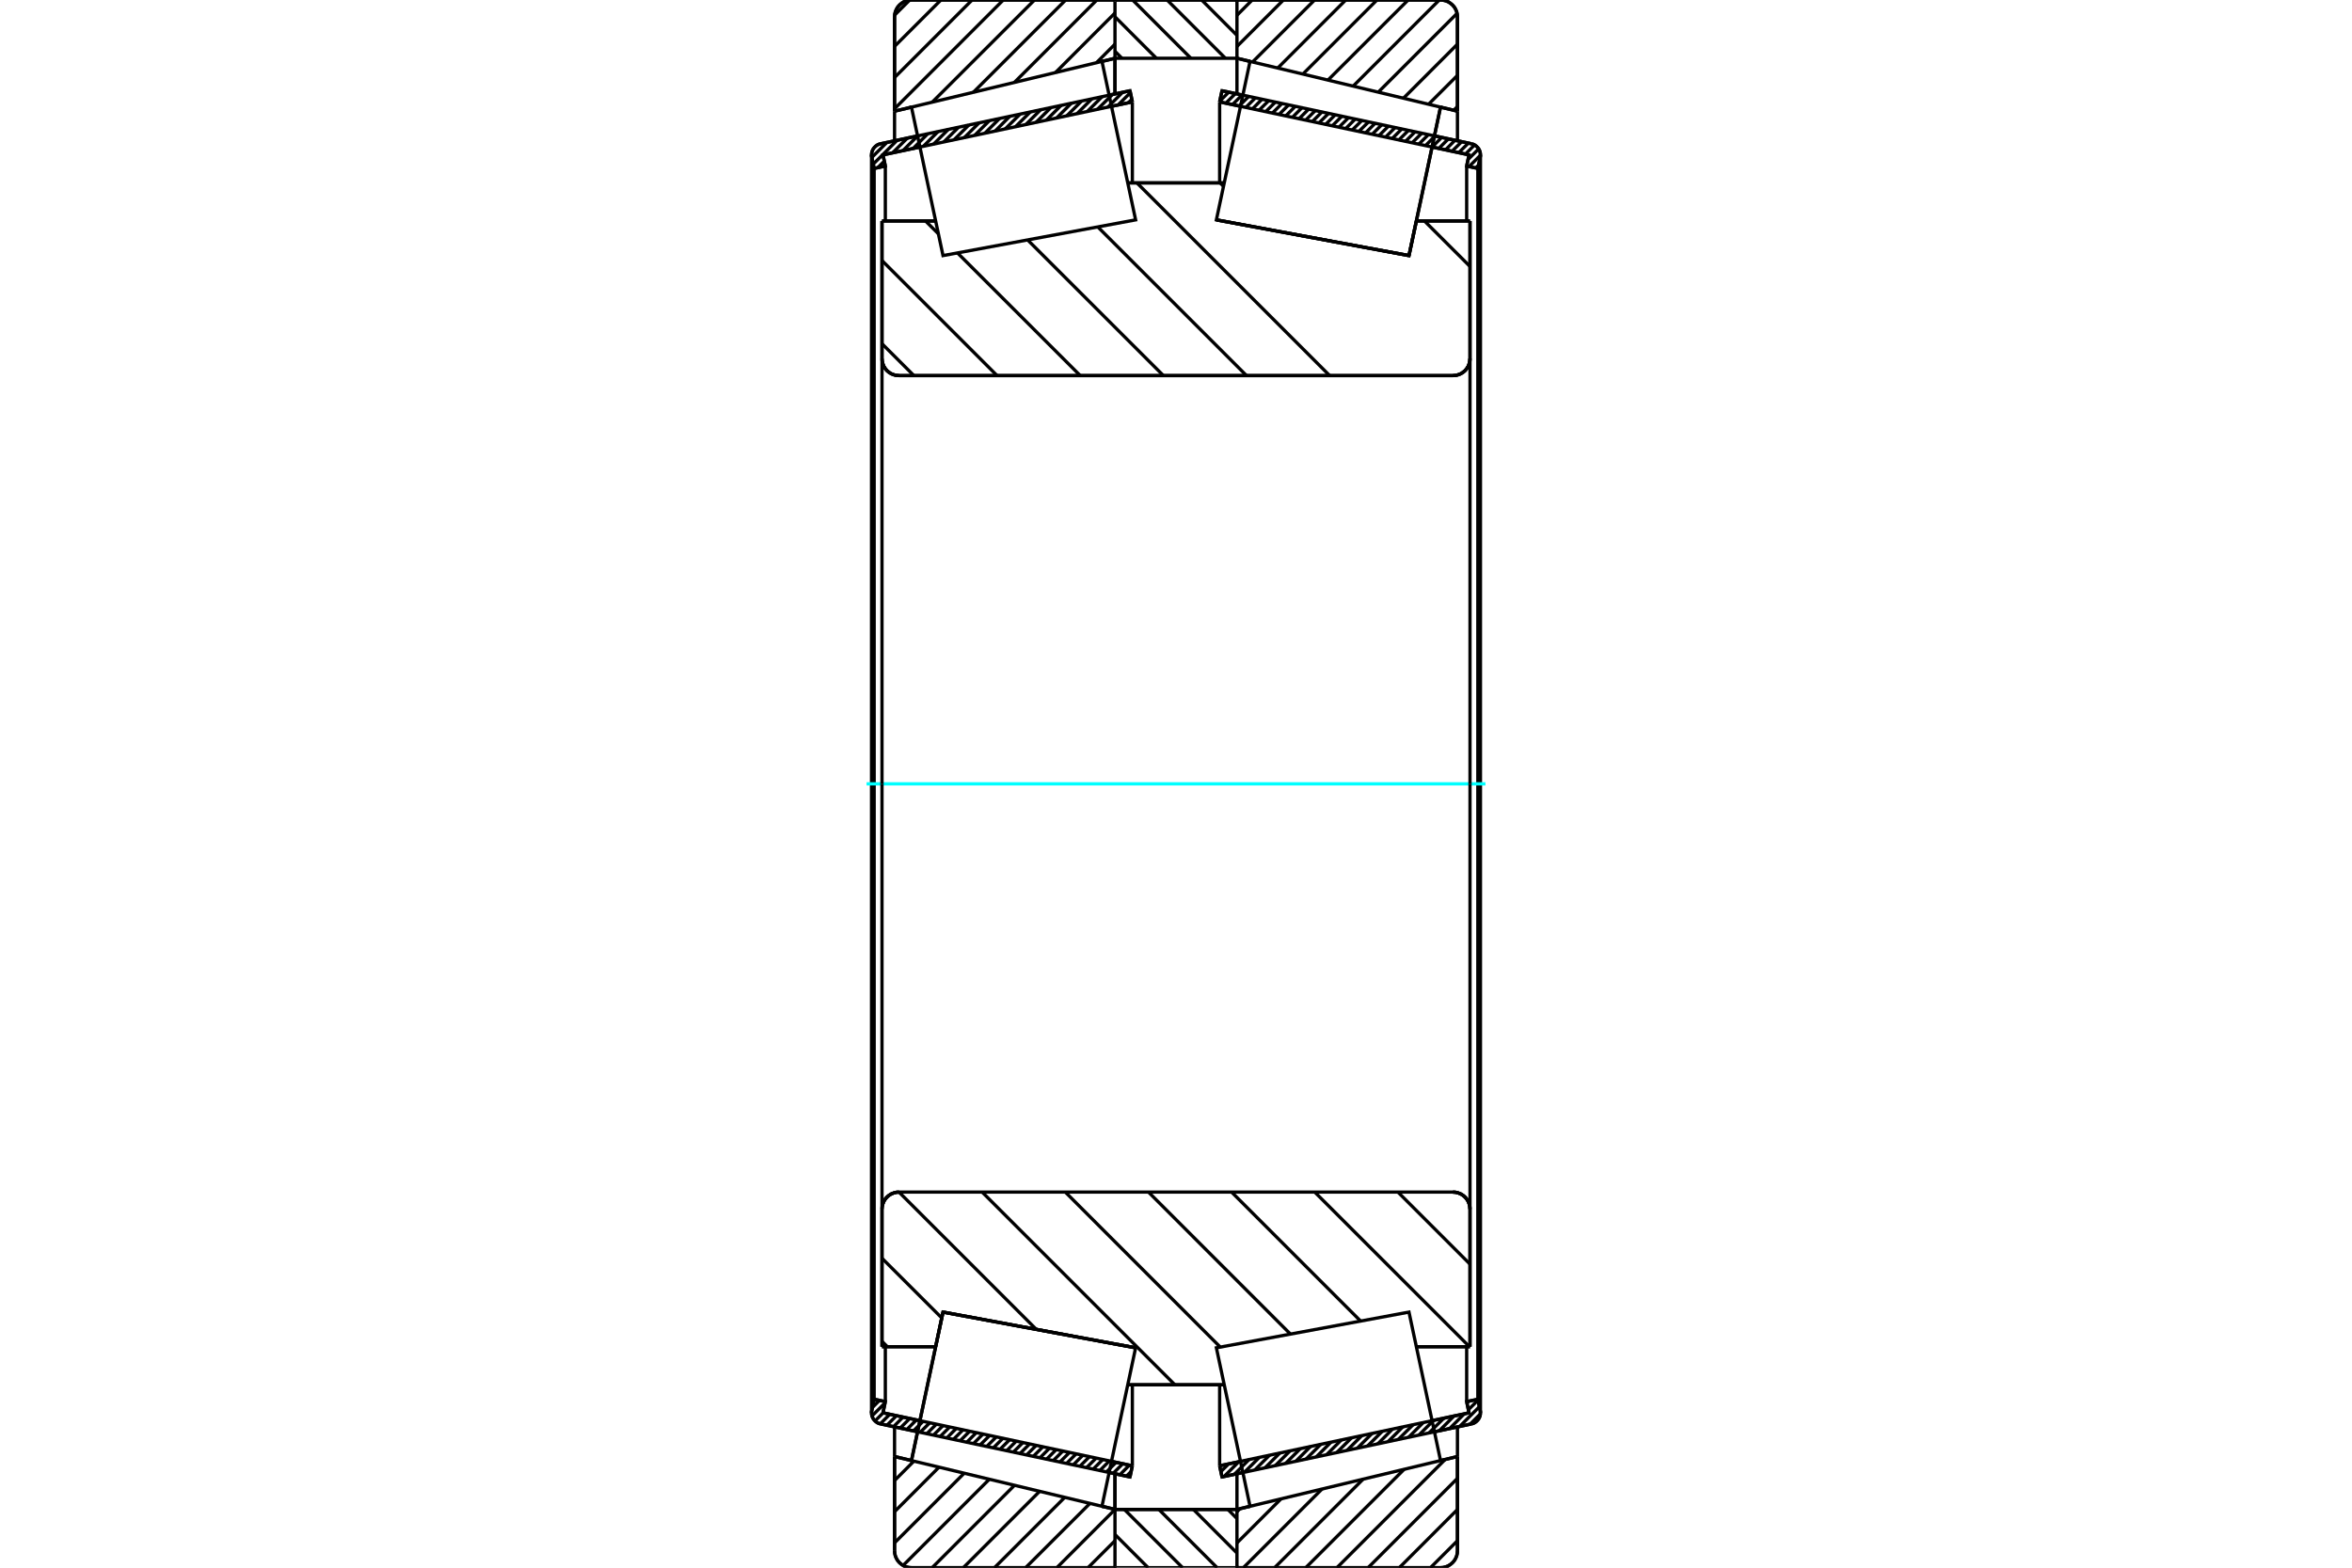 <?xml version="1.0" standalone="no"?>
<!DOCTYPE svg PUBLIC "-//W3C//DTD SVG 1.1//EN"
	"http://www.w3.org/Graphics/SVG/1.1/DTD/svg11.dtd">
<svg xmlns="http://www.w3.org/2000/svg" height="100%" width="100%" viewBox="0 0 36000 24000">
	<rect x="-1800" y="-1200" width="39600" height="26400" style="fill:#FFF"/>
	<g style="fill:none; fill-rule:evenodd" transform="matrix(1 0 0 1 0 0)">
		<g style="fill:none; stroke:#000; stroke-width:50; shape-rendering:geometricPrecision">
			<line x1="14044" y1="21920" x2="13478" y2="21799"/>
			<line x1="17296" y1="22611" x2="16976" y2="22543"/>
			<line x1="17332" y1="22440" x2="17296" y2="22611"/>
			<line x1="17013" y1="22372" x2="17332" y2="22440"/>
			<line x1="13515" y1="21629" x2="14081" y2="21749"/>
			<line x1="13551" y1="21458" x2="13515" y2="21629"/>
			<line x1="13380" y1="21421" x2="13551" y2="21458"/>
			<line x1="13344" y1="21592" x2="13380" y2="21421"/>
			<polyline points="13344,21592 13341,21610 13340,21629 13342,21655 13348,21681 13358,21705 13371,21728 13388,21748 13407,21766 13429,21781 13453,21792 13478,21799"/>
			<line x1="16976" y1="1457" x2="17296" y2="1389"/>
			<line x1="13478" y1="2201" x2="14044" y2="2080"/>
			<polyline points="13478,2201 13453,2208 13429,2219 13407,2234 13388,2252 13371,2272 13358,2295 13348,2319 13342,2345 13340,2371 13341,2390 13344,2408"/>
			<line x1="13380" y1="2579" x2="13344" y2="2408"/>
			<line x1="13551" y1="2542" x2="13380" y2="2579"/>
			<line x1="13515" y1="2371" x2="13551" y2="2542"/>
			<line x1="14081" y1="2251" x2="13515" y2="2371"/>
			<line x1="17332" y1="1560" x2="17013" y2="1628"/>
			<line x1="17296" y1="1389" x2="17332" y2="1560"/>
			<line x1="13380" y1="2579" x2="13380" y2="21421"/>
			<line x1="13551" y1="20617" x2="13551" y2="21458"/>
			<line x1="13551" y1="2542" x2="13551" y2="3383"/>
			<line x1="17332" y1="21199" x2="17332" y2="22440"/>
			<line x1="17332" y1="1560" x2="17332" y2="2801"/>
			<line x1="13340" y1="2371" x2="13340" y2="21629"/>
			<line x1="19024" y1="22543" x2="18704" y2="22611"/>
			<line x1="22522" y1="21799" x2="21956" y2="21920"/>
			<polyline points="22522,21799 22547,21792 22571,21781 22593,21766 22612,21748 22629,21728 22642,21705 22652,21681 22658,21655 22660,21629 22659,21610 22656,21592"/>
			<line x1="22620" y1="21421" x2="22656" y2="21592"/>
			<line x1="22449" y1="21458" x2="22620" y2="21421"/>
			<line x1="22485" y1="21629" x2="22449" y2="21458"/>
			<line x1="21919" y1="21749" x2="22485" y2="21629"/>
			<line x1="18668" y1="22440" x2="18987" y2="22372"/>
			<line x1="18704" y1="22611" x2="18668" y2="22440"/>
			<line x1="21956" y1="2080" x2="22522" y2="2201"/>
			<line x1="18704" y1="1389" x2="19024" y2="1457"/>
			<line x1="18668" y1="1560" x2="18704" y2="1389"/>
			<line x1="18987" y1="1628" x2="18668" y2="1560"/>
			<line x1="22485" y1="2371" x2="21919" y2="2251"/>
			<line x1="22449" y1="2542" x2="22485" y2="2371"/>
			<line x1="22620" y1="2579" x2="22449" y2="2542"/>
			<line x1="22656" y1="2408" x2="22620" y2="2579"/>
			<polyline points="22656,2408 22659,2390 22660,2371 22658,2345 22652,2319 22642,2295 22629,2272 22612,2252 22593,2234 22571,2219 22547,2208 22522,2201"/>
			<line x1="22449" y1="3383" x2="22449" y2="2542"/>
			<line x1="22449" y1="21458" x2="22449" y2="20617"/>
			<line x1="18668" y1="2801" x2="18668" y2="1560"/>
			<line x1="18668" y1="22440" x2="18668" y2="21199"/>
			<line x1="22620" y1="21421" x2="22620" y2="2579"/>
			<line x1="22660" y1="21629" x2="22660" y2="2371"/>
			<line x1="17066" y1="23108" x2="18933" y2="23108"/>
			<line x1="17066" y1="23108" x2="17066" y2="23108"/>
			<polyline points="18933,20 18933,17 18933,14 18931,11 18930,8 18928,6 18925,4 18923,2 18920,1 18917,0 18913,0"/>
			<line x1="17086" y1="0" x2="18913" y2="0"/>
			<polyline points="17086,0 17082,0 17080,1 17077,2 17074,4 17072,5 17070,8 17068,10 17067,13 17066,16 17066,19"/>
			<line x1="17066" y1="22561" x2="17066" y2="23108"/>
			<line x1="17066" y1="892" x2="17066" y2="1439"/>
			<polyline points="13500,5490 13503,5531 13513,5570 13528,5608 13550,5643 13576,5674 13607,5700 13642,5722 13680,5737 13719,5747 13760,5750"/>
			<line x1="22240" y1="5750" x2="13760" y2="5750"/>
			<polyline points="22240,5750 22281,5747 22320,5737 22358,5722 22393,5700 22424,5674 22450,5643 22472,5608 22487,5570 22497,5531 22500,5490"/>
			<line x1="22500" y1="3383" x2="22500" y2="5490"/>
			<line x1="21679" y1="3383" x2="22500" y2="3383"/>
			<line x1="21566" y1="3913" x2="21679" y2="3383"/>
			<line x1="18618" y1="3366" x2="21566" y2="3913"/>
			<line x1="18618" y1="3366" x2="18618" y2="3366"/>
			<line x1="17262" y1="2800" x2="18738" y2="2800"/>
			<line x1="13500" y1="3383" x2="14321" y2="3383"/>
			<line x1="13500" y1="5490" x2="13500" y2="3383"/>
			<polyline points="13760,18250 13719,18253 13680,18263 13642,18278 13607,18300 13576,18326 13550,18357 13528,18392 13513,18430 13503,18469 13500,18510"/>
			<line x1="13500" y1="20617" x2="13500" y2="18510"/>
			<line x1="14321" y1="20617" x2="13500" y2="20617"/>
			<line x1="14434" y1="20087" x2="14321" y2="20617"/>
			<line x1="17382" y1="20634" x2="14434" y2="20087"/>
			<line x1="17382" y1="20634" x2="17382" y2="20634"/>
			<line x1="18738" y1="21200" x2="17262" y2="21200"/>
			<line x1="22500" y1="20617" x2="21679" y2="20617"/>
			<line x1="22500" y1="18510" x2="22500" y2="20617"/>
			<polyline points="22500,18510 22497,18469 22487,18430 22472,18392 22450,18357 22424,18326 22393,18300 22358,18278 22320,18263 22281,18253 22240,18250"/>
			<line x1="17262" y1="3389" x2="17262" y2="3388"/>
			<line x1="17262" y1="20612" x2="17262" y2="20611"/>
			<line x1="18738" y1="20611" x2="18738" y2="20612"/>
			<line x1="18738" y1="3388" x2="18738" y2="3388"/>
			<polyline points="13500,5490 13503,5531 13513,5570 13528,5608 13550,5643 13576,5674 13607,5700 13642,5722 13680,5737 13719,5747 13760,5750"/>
			<polyline points="13760,18250 13719,18253 13680,18263 13642,18278 13607,18300 13576,18326 13550,18357 13528,18392 13513,18430 13503,18469 13500,18510"/>
			<polyline points="22240,5750 22281,5747 22320,5737 22358,5722 22393,5700 22424,5674 22450,5643 22472,5608 22487,5570 22497,5531 22500,5490"/>
			<polyline points="22500,18510 22497,18469 22487,18430 22472,18392 22450,18357 22424,18326 22393,18300 22358,18278 22320,18263 22281,18253 22240,18250"/>
			<polyline points="17047,24000 17049,24000 17052,23999 17055,23998 17058,23997 17060,23995 17062,23992 17064,23990 17065,23987 17066,23984"/>
			<line x1="17067" y1="23108" x2="17067" y2="23108"/>
			<line x1="16867" y1="23060" x2="17067" y2="23108"/>
			<line x1="13692" y1="22298" x2="13951" y2="22360"/>
			<line x1="13692" y1="23740" x2="13692" y2="22298"/>
			<polyline points="13692,23740 13695,23781 13704,23820 13720,23858 13741,23893 13768,23924 13799,23950 13833,23972 13871,23987 13911,23997 13952,24000"/>
			<line x1="17047" y1="24000" x2="13952" y2="24000"/>
			<polyline points="17066,16 17065,13 17064,10 17062,8 17060,5 17058,3 17055,2 17052,1 17049,0 17047,0"/>
			<line x1="13952" y1="0" x2="17047" y2="0"/>
			<polyline points="13952,0 13911,3 13871,13 13833,28 13799,50 13768,76 13741,107 13720,142 13704,180 13695,219 13692,260"/>
			<line x1="13692" y1="1702" x2="13692" y2="260"/>
			<line x1="13951" y1="1640" x2="13692" y2="1702"/>
			<line x1="17066" y1="892" x2="16867" y2="940"/>
			<line x1="17067" y1="22561" x2="17067" y2="23108"/>
			<line x1="17067" y1="892" x2="17067" y2="1439"/>
			<line x1="13692" y1="21843" x2="13692" y2="22298"/>
			<line x1="13692" y1="1702" x2="13692" y2="2157"/>
			<polyline points="22308,260 22305,219 22296,180 22280,142 22259,107 22232,76 22201,50 22167,28 22129,13 22089,3 22048,0"/>
			<line x1="18953" y1="0" x2="22048" y2="0"/>
			<polyline points="18953,0 18950,0 18947,1 18944,2 18942,4 18939,6 18937,8 18936,11 18934,14 18934,17 18933,20 18933,20"/>
			<line x1="19133" y1="940" x2="18934" y2="892"/>
			<line x1="22308" y1="1702" x2="22049" y2="1640"/>
			<line x1="22308" y1="260" x2="22308" y2="1702"/>
			<polyline points="22048,24000 22089,23997 22129,23987 22167,23972 22201,23950 22232,23924 22259,23893 22280,23858 22296,23820 22305,23781 22308,23740"/>
			<line x1="22308" y1="22298" x2="22308" y2="23740"/>
			<line x1="22049" y1="22360" x2="22308" y2="22298"/>
			<line x1="18933" y1="23108" x2="19133" y2="23060"/>
			<line x1="18933" y1="23108" x2="18933" y2="23108"/>
			<polyline points="18933,23980 18934,23983 18934,23986 18936,23989 18937,23992 18939,23994 18942,23996 18944,23998 18947,23999 18950,24000 18953,24000"/>
			<line x1="22048" y1="24000" x2="18953" y2="24000"/>
			<line x1="22308" y1="2157" x2="22308" y2="1702"/>
			<line x1="22308" y1="22298" x2="22308" y2="21843"/>
			<line x1="18933" y1="1439" x2="18933" y2="892"/>
			<line x1="18933" y1="23108" x2="18933" y2="22561"/>
		</g>
		<g style="fill:none; stroke:#0FF; stroke-width:50; shape-rendering:geometricPrecision">
			<line x1="13264" y1="12000" x2="22736" y2="12000"/>
		</g>
		<g style="fill:none; stroke:#000; stroke-width:50; shape-rendering:geometricPrecision">
			<line x1="21803" y1="3383" x2="22500" y2="4079"/>
			<line x1="20945" y1="3798" x2="20945" y2="3798"/>
			<line x1="18675" y1="2800" x2="18727" y2="2852"/>
			<line x1="19383" y1="3508" x2="19383" y2="3508"/>
			<line x1="17402" y1="2800" x2="20352" y2="5750"/>
			<line x1="16803" y1="3474" x2="19079" y2="5750"/>
			<line x1="15729" y1="3673" x2="17807" y2="5750"/>
			<line x1="14166" y1="3383" x2="14363" y2="3579"/>
			<line x1="14655" y1="3872" x2="16534" y2="5750"/>
			<line x1="13500" y1="3989" x2="15261" y2="5750"/>
			<line x1="13500" y1="5262" x2="13988" y2="5750"/>
			<line x1="21397" y1="18250" x2="22500" y2="19353"/>
			<line x1="20124" y1="18250" x2="22492" y2="20617"/>
			<line x1="18851" y1="18250" x2="20826" y2="20225"/>
			<line x1="17579" y1="18250" x2="19752" y2="20424"/>
			<line x1="16306" y1="18250" x2="18678" y2="20623"/>
			<line x1="15033" y1="18250" x2="17983" y2="21200"/>
			<line x1="13760" y1="18250" x2="15862" y2="20352"/>
			<line x1="13500" y1="19263" x2="14415" y2="20177"/>
			<line x1="13500" y1="20535" x2="13582" y2="20617"/>
			<polyline points="13500,12000 13500,3383 13500,5490 13503,5531 13513,5570 13528,5608 13550,5643 13576,5674 13607,5700 13642,5722 13680,5737 13719,5747 13760,5750 22240,5750 22281,5747 22320,5737 22358,5722 22393,5700 22424,5674 22450,5643 22472,5608 22487,5570 22497,5531 22500,5490 22500,3383"/>
			<line x1="22500" y1="5490" x2="22500" y2="12000"/>
			<line x1="22500" y1="3383" x2="21679" y2="3383"/>
			<line x1="18738" y1="2800" x2="17262" y2="2800"/>
			<line x1="14321" y1="3383" x2="13500" y2="3383"/>
			<line x1="13500" y1="20617" x2="14321" y2="20617"/>
			<line x1="17262" y1="21200" x2="18738" y2="21200"/>
			<line x1="21679" y1="20617" x2="22500" y2="20617"/>
			<line x1="22500" y1="12000" x2="22500" y2="18510"/>
			<polyline points="22500,20617 22500,18510 22497,18469 22487,18430 22472,18392 22450,18357 22424,18326 22393,18300 22358,18278 22320,18263 22281,18253 22240,18250 13760,18250 13719,18253 13680,18263 13642,18278 13607,18300 13576,18326 13550,18357 13528,18392 13513,18430 13503,18469 13500,18510 13500,20617 13500,12000"/>
			<line x1="22308" y1="23587" x2="21895" y2="24000"/>
			<line x1="22308" y1="23109" x2="21418" y2="24000"/>
			<line x1="22308" y1="22632" x2="20940" y2="24000"/>
			<line x1="22120" y1="22343" x2="20463" y2="24000"/>
			<line x1="21492" y1="22494" x2="19986" y2="24000"/>
			<line x1="20864" y1="22645" x2="19509" y2="24000"/>
			<line x1="20236" y1="22795" x2="19031" y2="24000"/>
			<line x1="19608" y1="22946" x2="18934" y2="23620"/>
			<line x1="18980" y1="23097" x2="18934" y2="23143"/>
			<line x1="22308" y1="1631" x2="22251" y2="1688"/>
			<line x1="22308" y1="1154" x2="21866" y2="1596"/>
			<line x1="22308" y1="676" x2="21481" y2="1504"/>
			<line x1="22302" y1="205" x2="21096" y2="1411"/>
			<line x1="22030" y1="0" x2="20711" y2="1319"/>
			<line x1="21553" y1="0" x2="20326" y2="1226"/>
			<line x1="21076" y1="0" x2="19942" y2="1134"/>
			<line x1="20598" y1="0" x2="19557" y2="1042"/>
			<line x1="20121" y1="0" x2="19172" y2="949"/>
			<line x1="19644" y1="0" x2="18934" y2="710"/>
			<line x1="19166" y1="0" x2="18934" y2="233"/>
			<polyline points="22308,1702 22308,260 22305,219 22296,180 22280,142 22259,107 22232,76 22201,50 22167,28 22129,13 22089,3 22048,0 18953,0 18950,0 18947,1 18944,2 18942,4 18939,6 18937,8 18936,11 18934,14 18934,17 18933,20 18933,20"/>
			<line x1="22049" y1="1640" x2="22308" y2="1702"/>
			<line x1="18934" y1="892" x2="19133" y2="940"/>
			<line x1="19133" y1="23060" x2="18933" y2="23108"/>
			<line x1="22308" y1="22298" x2="22049" y2="22360"/>
			<line x1="18933" y1="23108" x2="18933" y2="23108"/>
			<polyline points="18933,23980 18934,23983 18934,23986 18936,23989 18937,23992 18939,23994 18942,23996 18944,23998 18947,23999 18950,24000 18953,24000 22048,24000 22089,23997 22129,23987 22167,23972 22201,23950 22232,23924 22259,23893 22280,23858 22296,23820 22305,23781 22308,23740 22308,22298"/>
			<line x1="17065" y1="23588" x2="16653" y2="24000"/>
			<line x1="17065" y1="23110" x2="16176" y2="24000"/>
			<line x1="16683" y1="23016" x2="15698" y2="24000"/>
			<line x1="16298" y1="22923" x2="15221" y2="24000"/>
			<line x1="15913" y1="22831" x2="14744" y2="24000"/>
			<line x1="15528" y1="22739" x2="14267" y2="24000"/>
			<line x1="15143" y1="22646" x2="13823" y2="23966"/>
			<line x1="14758" y1="22554" x2="13692" y2="23620"/>
			<line x1="14373" y1="22461" x2="13692" y2="23143"/>
			<line x1="13988" y1="22369" x2="13692" y2="22666"/>
			<line x1="17065" y1="677" x2="16783" y2="960"/>
			<line x1="17065" y1="200" x2="16155" y2="1111"/>
			<line x1="16788" y1="0" x2="15526" y2="1262"/>
			<line x1="16311" y1="0" x2="14898" y2="1413"/>
			<line x1="15834" y1="0" x2="14270" y2="1563"/>
			<line x1="15356" y1="0" x2="13692" y2="1665"/>
			<line x1="14879" y1="0" x2="13692" y2="1187"/>
			<line x1="14402" y1="0" x2="13692" y2="710"/>
			<line x1="13923" y1="2" x2="13693" y2="231"/>
			<line x1="13692" y1="1702" x2="13692" y2="260"/>
			<polyline points="13952,0 13911,3 13871,13 13833,28 13799,50 13768,76 13741,107 13720,142 13704,180 13695,219 13692,260"/>
			<line x1="13952" y1="0" x2="17047" y2="0"/>
			<polyline points="17066,16 17065,13 17064,10 17062,8 17060,5 17058,3 17055,2 17052,1 17049,0 17047,0"/>
			<line x1="17066" y1="892" x2="16867" y2="940"/>
			<line x1="13951" y1="1640" x2="13692" y2="1702"/>
			<line x1="13692" y1="22298" x2="13951" y2="22360"/>
			<polyline points="16867,23060 17067,23108 17067,23108"/>
			<polyline points="17047,24000 17049,24000 17052,23999 17055,23998 17058,23997 17060,23995 17062,23992 17064,23990 17065,23987 17066,23984"/>
			<line x1="17047" y1="24000" x2="13952" y2="24000"/>
			<polyline points="13692,23740 13695,23781 13704,23820 13720,23858 13741,23893 13768,23924 13799,23950 13833,23972 13871,23987 13911,23997 13952,24000"/>
			<line x1="13692" y1="23740" x2="13692" y2="22298"/>
			<polyline points="21808,2776 21566,3913 18618,3366 18618,3366"/>
			<polyline points="22049,1640 22049,1640 21808,2776"/>
			<polyline points="14192,21224 14434,20087 17382,20634 17382,20634"/>
			<polyline points="13951,22360 13951,22360 14192,21224"/>
			<polyline points="21808,21224 22049,22360 19133,23060 18876,21847 18618,20634 21566,20087 21808,21224"/>
			<polyline points="21808,2776 21566,3913 18618,3366 18876,2153 19133,940 22049,1640 21808,2776"/>
			<polyline points="14192,21224 14434,20087 17382,20634 17124,21847 16867,23060 13951,22360 14192,21224"/>
			<polyline points="14192,2776 13951,1640 16867,940 17124,2153 17382,3366 14434,3913 14192,2776"/>
			<line x1="18923" y1="2" x2="18931" y2="11"/>
			<line x1="18393" y1="0" x2="18933" y2="541"/>
			<line x1="17864" y1="0" x2="18756" y2="892"/>
			<line x1="17336" y1="0" x2="18228" y2="892"/>
			<line x1="17066" y1="257" x2="17700" y2="892"/>
			<line x1="17066" y1="785" x2="17172" y2="892"/>
			<line x1="18794" y1="23108" x2="18933" y2="23248"/>
			<line x1="18266" y1="23108" x2="18933" y2="23776"/>
			<line x1="17737" y1="23108" x2="18629" y2="24000"/>
			<line x1="17209" y1="23108" x2="18101" y2="24000"/>
			<line x1="17066" y1="23492" x2="17573" y2="24000"/>
			<line x1="17066" y1="892" x2="17066" y2="20"/>
			<polyline points="17086,0 17082,0 17079,1 17076,2 17074,4 17071,6 17069,8 17068,11 17066,14 17066,17 17066,20"/>
			<line x1="17086" y1="0" x2="18913" y2="0"/>
			<polyline points="18933,20 18933,17 18933,14 18931,11 18930,8 18928,6 18925,4 18923,2 18920,1 18917,0 18913,0"/>
			<polyline points="18933,20 18933,892 17066,892"/>
			<polyline points="17066,23108 18933,23108 18933,23980"/>
			<polyline points="18913,24000 18917,24000 18920,23999 18923,23998 18925,23996 18928,23994 18930,23992 18931,23989 18933,23986 18933,23983 18933,23980"/>
			<line x1="18913" y1="24000" x2="17086" y2="24000"/>
			<polyline points="17066,23980 17066,23983 17066,23986 17068,23989 17069,23992 17071,23994 17074,23996 17076,23998 17079,23999 17082,24000 17086,24000"/>
			<line x1="17066" y1="23980" x2="17066" y2="23108"/>
			<line x1="22659" y1="21645" x2="22500" y2="21804"/>
			<line x1="22644" y1="21536" x2="22343" y2="21837"/>
			<line x1="22623" y1="21435" x2="22475" y2="21582"/>
			<line x1="22413" y1="21644" x2="22187" y2="21871"/>
			<line x1="22483" y1="21450" x2="22454" y2="21480"/>
			<line x1="22256" y1="21677" x2="22030" y2="21904"/>
			<line x1="22100" y1="21711" x2="21873" y2="21937"/>
			<line x1="21943" y1="21744" x2="21716" y2="21971"/>
			<line x1="21786" y1="21777" x2="21559" y2="22004"/>
			<line x1="21629" y1="21811" x2="21402" y2="22037"/>
			<line x1="21472" y1="21844" x2="21245" y2="22071"/>
			<line x1="21315" y1="21877" x2="21089" y2="22104"/>
			<line x1="21158" y1="21911" x2="20932" y2="22137"/>
			<line x1="21002" y1="21944" x2="20775" y2="22171"/>
			<line x1="20845" y1="21977" x2="20618" y2="22204"/>
			<line x1="20688" y1="22011" x2="20461" y2="22237"/>
			<line x1="20531" y1="22044" x2="20304" y2="22271"/>
			<line x1="20374" y1="22077" x2="20147" y2="22304"/>
			<line x1="20217" y1="22111" x2="19991" y2="22337"/>
			<line x1="20060" y1="22144" x2="19834" y2="22371"/>
			<line x1="19904" y1="22177" x2="19677" y2="22404"/>
			<line x1="19747" y1="22211" x2="19520" y2="22437"/>
			<line x1="19590" y1="22244" x2="19363" y2="22471"/>
			<line x1="19433" y1="22277" x2="19206" y2="22504"/>
			<line x1="19276" y1="22311" x2="19049" y2="22537"/>
			<line x1="19119" y1="22344" x2="18893" y2="22571"/>
			<line x1="18962" y1="22377" x2="18736" y2="22604"/>
			<line x1="18806" y1="22411" x2="18687" y2="22529"/>
			<line x1="22630" y1="2529" x2="22587" y2="2572"/>
			<line x1="22660" y1="2376" x2="22486" y2="2550"/>
			<line x1="22633" y1="2279" x2="22470" y2="2442"/>
			<line x1="22570" y1="2219" x2="22429" y2="2360"/>
			<line x1="22475" y1="2191" x2="22327" y2="2338"/>
			<line x1="22373" y1="2169" x2="22225" y2="2316"/>
			<line x1="22271" y1="2147" x2="22124" y2="2295"/>
			<line x1="22169" y1="2126" x2="22022" y2="2273"/>
			<line x1="22067" y1="2104" x2="21920" y2="2251"/>
			<line x1="21965" y1="2082" x2="21818" y2="2230"/>
			<line x1="21863" y1="2061" x2="21716" y2="2208"/>
			<line x1="21762" y1="2039" x2="21614" y2="2186"/>
			<line x1="21660" y1="2017" x2="21512" y2="2165"/>
			<line x1="21558" y1="1996" x2="21411" y2="2143"/>
			<line x1="21456" y1="1974" x2="21309" y2="2121"/>
			<line x1="21354" y1="1952" x2="21207" y2="2100"/>
			<line x1="21252" y1="1931" x2="21105" y2="2078"/>
			<line x1="21150" y1="1909" x2="21003" y2="2056"/>
			<line x1="21048" y1="1887" x2="20901" y2="2035"/>
			<line x1="20947" y1="1866" x2="20799" y2="2013"/>
			<line x1="20845" y1="1844" x2="20697" y2="1991"/>
			<line x1="20743" y1="1823" x2="20596" y2="1970"/>
			<line x1="20641" y1="1801" x2="20494" y2="1948"/>
			<line x1="20539" y1="1779" x2="20392" y2="1926"/>
			<line x1="20437" y1="1758" x2="20290" y2="1905"/>
			<line x1="20335" y1="1736" x2="20188" y2="1883"/>
			<line x1="20234" y1="1714" x2="20086" y2="1862"/>
			<line x1="20132" y1="1693" x2="19984" y2="1840"/>
			<line x1="20030" y1="1671" x2="19883" y2="1818"/>
			<line x1="19928" y1="1649" x2="19781" y2="1797"/>
			<line x1="19826" y1="1628" x2="19679" y2="1775"/>
			<line x1="19724" y1="1606" x2="19577" y2="1753"/>
			<line x1="19622" y1="1584" x2="19475" y2="1732"/>
			<line x1="19521" y1="1563" x2="19373" y2="1710"/>
			<line x1="19419" y1="1541" x2="19271" y2="1688"/>
			<line x1="19317" y1="1519" x2="19170" y2="1667"/>
			<line x1="19215" y1="1498" x2="19068" y2="1645"/>
			<line x1="19113" y1="1476" x2="18966" y2="1623"/>
			<line x1="19011" y1="1454" x2="18864" y2="1602"/>
			<line x1="18909" y1="1433" x2="18762" y2="1580"/>
			<line x1="18807" y1="1411" x2="18671" y2="1548"/>
			<line x1="18706" y1="1389" x2="18704" y2="1391"/>
			<polyline points="18668,1560 18704,1389 22522,2201"/>
			<polyline points="22656,2408 22660,2381 22659,2353 22654,2326 22645,2300 22632,2276 22615,2255 22595,2236 22573,2220 22548,2208 22522,2201"/>
			<polyline points="22656,2408 22620,2579 22449,2542 22485,2371 18668,1560"/>
			<polyline points="18668,22440 22485,21629 22449,21458 22620,21421 22656,21592"/>
			<polyline points="22522,21799 22548,21792 22573,21780 22595,21764 22615,21745 22632,21724 22645,21700 22654,21674 22659,21647 22660,21619 22656,21592"/>
			<polyline points="22522,21799 18704,22611 18668,22440"/>
			<line x1="17313" y1="22527" x2="17241" y2="22599"/>
			<line x1="17287" y1="22430" x2="17140" y2="22578"/>
			<line x1="17185" y1="22409" x2="17038" y2="22556"/>
			<line x1="17083" y1="22387" x2="16936" y2="22534"/>
			<line x1="16981" y1="22365" x2="16834" y2="22513"/>
			<line x1="16879" y1="22344" x2="16732" y2="22491"/>
			<line x1="16778" y1="22322" x2="16630" y2="22469"/>
			<line x1="16676" y1="22300" x2="16528" y2="22448"/>
			<line x1="16574" y1="22279" x2="16427" y2="22426"/>
			<line x1="16472" y1="22257" x2="16325" y2="22404"/>
			<line x1="16370" y1="22235" x2="16223" y2="22383"/>
			<line x1="16268" y1="22214" x2="16121" y2="22361"/>
			<line x1="16166" y1="22192" x2="16019" y2="22339"/>
			<line x1="16064" y1="22171" x2="15917" y2="22318"/>
			<line x1="15963" y1="22149" x2="15815" y2="22296"/>
			<line x1="15861" y1="22127" x2="15713" y2="22274"/>
			<line x1="15759" y1="22106" x2="15612" y2="22253"/>
			<line x1="15657" y1="22084" x2="15510" y2="22231"/>
			<line x1="15555" y1="22062" x2="15408" y2="22210"/>
			<line x1="15453" y1="22041" x2="15306" y2="22188"/>
			<line x1="15351" y1="22019" x2="15204" y2="22166"/>
			<line x1="15250" y1="21997" x2="15102" y2="22145"/>
			<line x1="15148" y1="21976" x2="15000" y2="22123"/>
			<line x1="15046" y1="21954" x2="14899" y2="22101"/>
			<line x1="14944" y1="21932" x2="14797" y2="22080"/>
			<line x1="14842" y1="21911" x2="14695" y2="22058"/>
			<line x1="14740" y1="21889" x2="14593" y2="22036"/>
			<line x1="14638" y1="21867" x2="14491" y2="22015"/>
			<line x1="14536" y1="21846" x2="14389" y2="21993"/>
			<line x1="14435" y1="21824" x2="14287" y2="21971"/>
			<line x1="14333" y1="21802" x2="14185" y2="21950"/>
			<line x1="14231" y1="21781" x2="14084" y2="21928"/>
			<line x1="14129" y1="21759" x2="13982" y2="21906"/>
			<line x1="14027" y1="21737" x2="13880" y2="21885"/>
			<line x1="13925" y1="21716" x2="13778" y2="21863"/>
			<line x1="13823" y1="21694" x2="13676" y2="21841"/>
			<line x1="13722" y1="21673" x2="13574" y2="21820"/>
			<line x1="13620" y1="21651" x2="13473" y2="21798"/>
			<line x1="13518" y1="21629" x2="13393" y2="21754"/>
			<line x1="13547" y1="21477" x2="13347" y2="21677"/>
			<line x1="13461" y1="21439" x2="13354" y2="21547"/>
			<line x1="17323" y1="1520" x2="17270" y2="1573"/>
			<line x1="17302" y1="1418" x2="17113" y2="1607"/>
			<line x1="17183" y1="1413" x2="16956" y2="1640"/>
			<line x1="17026" y1="1447" x2="16799" y2="1673"/>
			<line x1="16869" y1="1480" x2="16642" y2="1707"/>
			<line x1="16712" y1="1513" x2="16485" y2="1740"/>
			<line x1="16555" y1="1547" x2="16329" y2="1773"/>
			<line x1="16398" y1="1580" x2="16172" y2="1807"/>
			<line x1="16242" y1="1613" x2="16015" y2="1840"/>
			<line x1="16085" y1="1647" x2="15858" y2="1873"/>
			<line x1="15928" y1="1680" x2="15701" y2="1907"/>
			<line x1="15771" y1="1713" x2="15544" y2="1940"/>
			<line x1="15614" y1="1747" x2="15387" y2="1973"/>
			<line x1="15457" y1="1780" x2="15231" y2="2007"/>
			<line x1="15300" y1="1813" x2="15074" y2="2040"/>
			<line x1="15144" y1="1847" x2="14917" y2="2073"/>
			<line x1="14987" y1="1880" x2="14760" y2="2107"/>
			<line x1="14830" y1="1913" x2="14603" y2="2140"/>
			<line x1="14673" y1="1947" x2="14446" y2="2173"/>
			<line x1="14516" y1="1980" x2="14289" y2="2207"/>
			<line x1="14359" y1="2013" x2="14133" y2="2240"/>
			<line x1="14202" y1="2047" x2="13976" y2="2273"/>
			<line x1="14046" y1="2080" x2="13819" y2="2307"/>
			<line x1="13889" y1="2113" x2="13662" y2="2340"/>
			<line x1="13535" y1="2467" x2="13435" y2="2567"/>
			<line x1="13732" y1="2147" x2="13366" y2="2512"/>
			<line x1="13575" y1="2180" x2="13344" y2="2411"/>
			<polyline points="17332,1560 17296,1389 13478,2201 13452,2208 13427,2220 13405,2236 13385,2255 13368,2276 13355,2300 13346,2326 13341,2353 13340,2381 13344,2408 13380,2579 13551,2542 13515,2371 17332,1560"/>
			<polyline points="17332,22440 13515,21629 13551,21458 13380,21421 13344,21592 13340,21619 13341,21647 13346,21674 13355,21700 13368,21724 13385,21745 13405,21764 13427,21780 13452,21792 13478,21799 17296,22611 17332,22440"/>
		</g>
	</g>
</svg>
